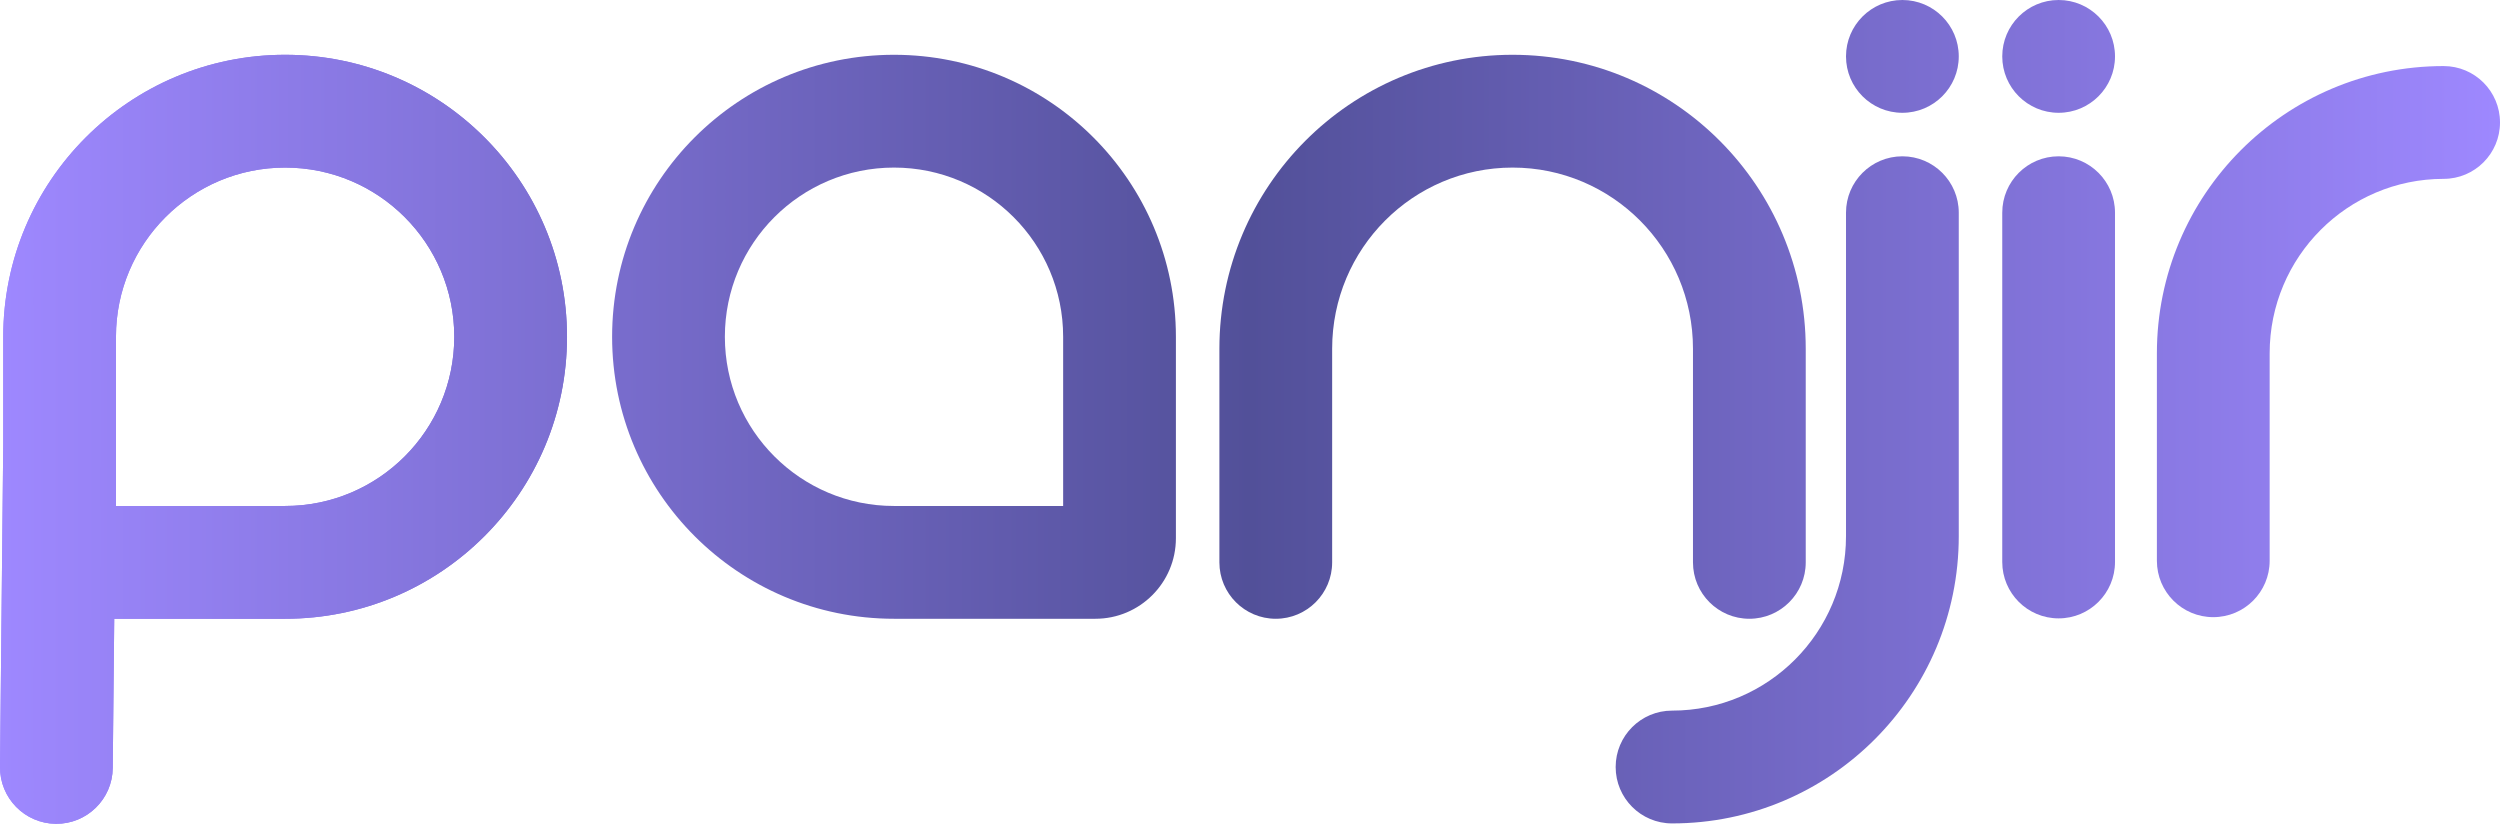 <svg width="1226" height="404" viewBox="0 0 1226 404" fill="none" xmlns="http://www.w3.org/2000/svg">
<path d="M932.929 55.315C948.199 55.315 960.578 42.933 960.578 27.658C960.578 12.383 948.199 0 932.929 0C917.66 0 905.281 12.383 905.281 27.658C905.281 42.933 917.66 55.315 932.929 55.315Z" fill="url(#paint0_linear_41_124)"/>
<path fill-rule="evenodd" clip-rule="evenodd" d="M139.821 26.867C63.473 26.867 1.58 88.781 1.58 165.156V218.061L0.001 376.066C-0.152 391.34 12.102 403.846 27.371 403.999C42.64 404.151 55.142 391.893 55.294 376.619L56.026 303.444H139.821C216.169 303.444 278.062 241.531 278.062 165.156C278.062 88.781 216.169 26.867 139.821 26.867ZM139.821 248.129H56.877V165.156C56.877 119.331 94.012 82.183 139.821 82.183C185.63 82.183 222.766 119.331 222.766 165.156C222.766 210.981 185.63 248.129 139.821 248.129Z" fill="url(#paint1_linear_41_124)"/>
<path fill-rule="evenodd" clip-rule="evenodd" d="M438.422 26.867C362.074 26.867 300.181 88.781 300.181 165.156C300.181 241.531 362.074 303.444 438.422 303.444H537.165C558.979 303.444 576.663 285.755 576.663 263.933V165.156C576.663 88.781 514.77 26.867 438.422 26.867ZM521.367 165.156V248.129H438.422C392.613 248.129 355.477 210.981 355.477 165.156C355.477 119.331 392.613 82.183 438.422 82.183C484.231 82.183 521.367 119.331 521.367 165.156Z" fill="url(#paint2_linear_41_124)"/>
<path d="M741.762 26.867C662.278 26.867 597.991 91.501 597.991 171.047V275.787C597.991 291.062 610.37 303.444 625.64 303.444C640.909 303.444 653.288 291.062 653.288 275.787V171.047C653.288 121.89 692.978 82.183 741.762 82.183C790.546 82.183 830.236 121.89 830.236 171.047V275.787C830.236 291.062 842.615 303.444 857.884 303.444C873.154 303.444 885.533 291.062 885.533 275.787V171.047C885.533 91.501 821.246 26.867 741.762 26.867Z" fill="url(#paint3_linear_41_124)"/>
<path d="M1198.35 32.399C1120.65 32.399 1057.74 95.505 1057.74 173.25V274.997C1057.74 290.271 1070.12 302.654 1085.39 302.654C1100.66 302.654 1113.04 290.271 1113.04 274.997V173.25C1113.04 125.967 1151.28 87.714 1198.35 87.714C1213.62 87.714 1226 75.332 1226 60.057C1226 44.782 1213.62 32.399 1198.35 32.399Z" fill="url(#paint4_linear_41_124)"/>
<path d="M819.967 403.802C897.669 403.802 960.578 340.697 960.578 262.952V104.309C960.578 89.034 948.199 76.651 932.929 76.651C917.66 76.651 905.281 89.034 905.281 104.309V262.952C905.281 310.235 867.041 348.487 819.967 348.487C804.697 348.487 792.319 360.87 792.319 376.145C792.319 391.42 804.697 403.802 819.967 403.802Z" fill="url(#paint5_linear_41_124)"/>
<path d="M981.906 275.595C981.906 290.87 994.285 303.253 1009.55 303.253C1024.82 303.253 1037.2 290.87 1037.2 275.595V104.309C1037.2 89.034 1024.82 76.651 1009.55 76.651C994.285 76.651 981.906 89.034 981.906 104.309V275.595Z" fill="url(#paint6_linear_41_124)"/>
<path d="M1009.55 55.315C1024.82 55.315 1037.2 42.933 1037.2 27.658C1037.2 12.383 1024.82 0 1009.55 0C994.285 0 981.906 12.383 981.906 27.658C981.906 42.933 994.285 55.315 1009.55 55.315Z" fill="url(#paint7_linear_41_124)"/>
<path fill-rule="evenodd" clip-rule="evenodd" d="M139.821 26.867C63.473 26.867 1.58 88.781 1.58 165.156V218.061L0.001 376.066C-0.152 391.34 12.102 403.846 27.371 403.999C42.64 404.151 55.142 391.893 55.294 376.619L56.026 303.444H139.821C216.169 303.444 278.062 241.531 278.062 165.156C278.062 88.781 216.169 26.867 139.821 26.867ZM139.821 248.129H56.877V165.156C56.877 119.331 94.012 82.183 139.821 82.183C185.63 82.183 222.766 119.331 222.766 165.156C222.766 210.981 185.63 248.129 139.821 248.129Z" fill="url(#paint8_linear_41_124)"/>
<defs>
<linearGradient id="paint0_linear_41_124" x1="-0.001" y1="202" x2="1226" y2="202" gradientUnits="userSpaceOnUse">
<stop stop-color="#9E88FF"/>
<stop offset="0.5" stop-color="#525099"/>
<stop offset="1" stop-color="#9E88FF"/>
</linearGradient>
<linearGradient id="paint1_linear_41_124" x1="-0.001" y1="202" x2="1226" y2="202" gradientUnits="userSpaceOnUse">
<stop stop-color="#9E88FF"/>
<stop offset="0.5" stop-color="#525099"/>
<stop offset="1" stop-color="#9E88FF"/>
</linearGradient>
<linearGradient id="paint2_linear_41_124" x1="-0.001" y1="202" x2="1226" y2="202" gradientUnits="userSpaceOnUse">
<stop stop-color="#9E88FF"/>
<stop offset="0.5" stop-color="#525099"/>
<stop offset="1" stop-color="#9E88FF"/>
</linearGradient>
<linearGradient id="paint3_linear_41_124" x1="-0.001" y1="202" x2="1226" y2="202" gradientUnits="userSpaceOnUse">
<stop stop-color="#9E88FF"/>
<stop offset="0.5" stop-color="#525099"/>
<stop offset="1" stop-color="#9E88FF"/>
</linearGradient>
<linearGradient id="paint4_linear_41_124" x1="-0.001" y1="202" x2="1226" y2="202" gradientUnits="userSpaceOnUse">
<stop stop-color="#9E88FF"/>
<stop offset="0.5" stop-color="#525099"/>
<stop offset="1" stop-color="#9E88FF"/>
</linearGradient>
<linearGradient id="paint5_linear_41_124" x1="-0.001" y1="202" x2="1226" y2="202" gradientUnits="userSpaceOnUse">
<stop stop-color="#9E88FF"/>
<stop offset="0.5" stop-color="#525099"/>
<stop offset="1" stop-color="#9E88FF"/>
</linearGradient>
<linearGradient id="paint6_linear_41_124" x1="-0.001" y1="202" x2="1226" y2="202" gradientUnits="userSpaceOnUse">
<stop stop-color="#9E88FF"/>
<stop offset="0.5" stop-color="#525099"/>
<stop offset="1" stop-color="#9E88FF"/>
</linearGradient>
<linearGradient id="paint7_linear_41_124" x1="-0.001" y1="202" x2="1226" y2="202" gradientUnits="userSpaceOnUse">
<stop stop-color="#9E88FF"/>
<stop offset="0.5" stop-color="#525099"/>
<stop offset="1" stop-color="#9E88FF"/>
</linearGradient>
<linearGradient id="paint8_linear_41_124" x1="-0.001" y1="202" x2="1226" y2="202" gradientUnits="userSpaceOnUse">
<stop stop-color="#9E88FF"/>
<stop offset="0.5" stop-color="#525099"/>
<stop offset="1" stop-color="#9E88FF"/>
</linearGradient>
</defs>
</svg>
